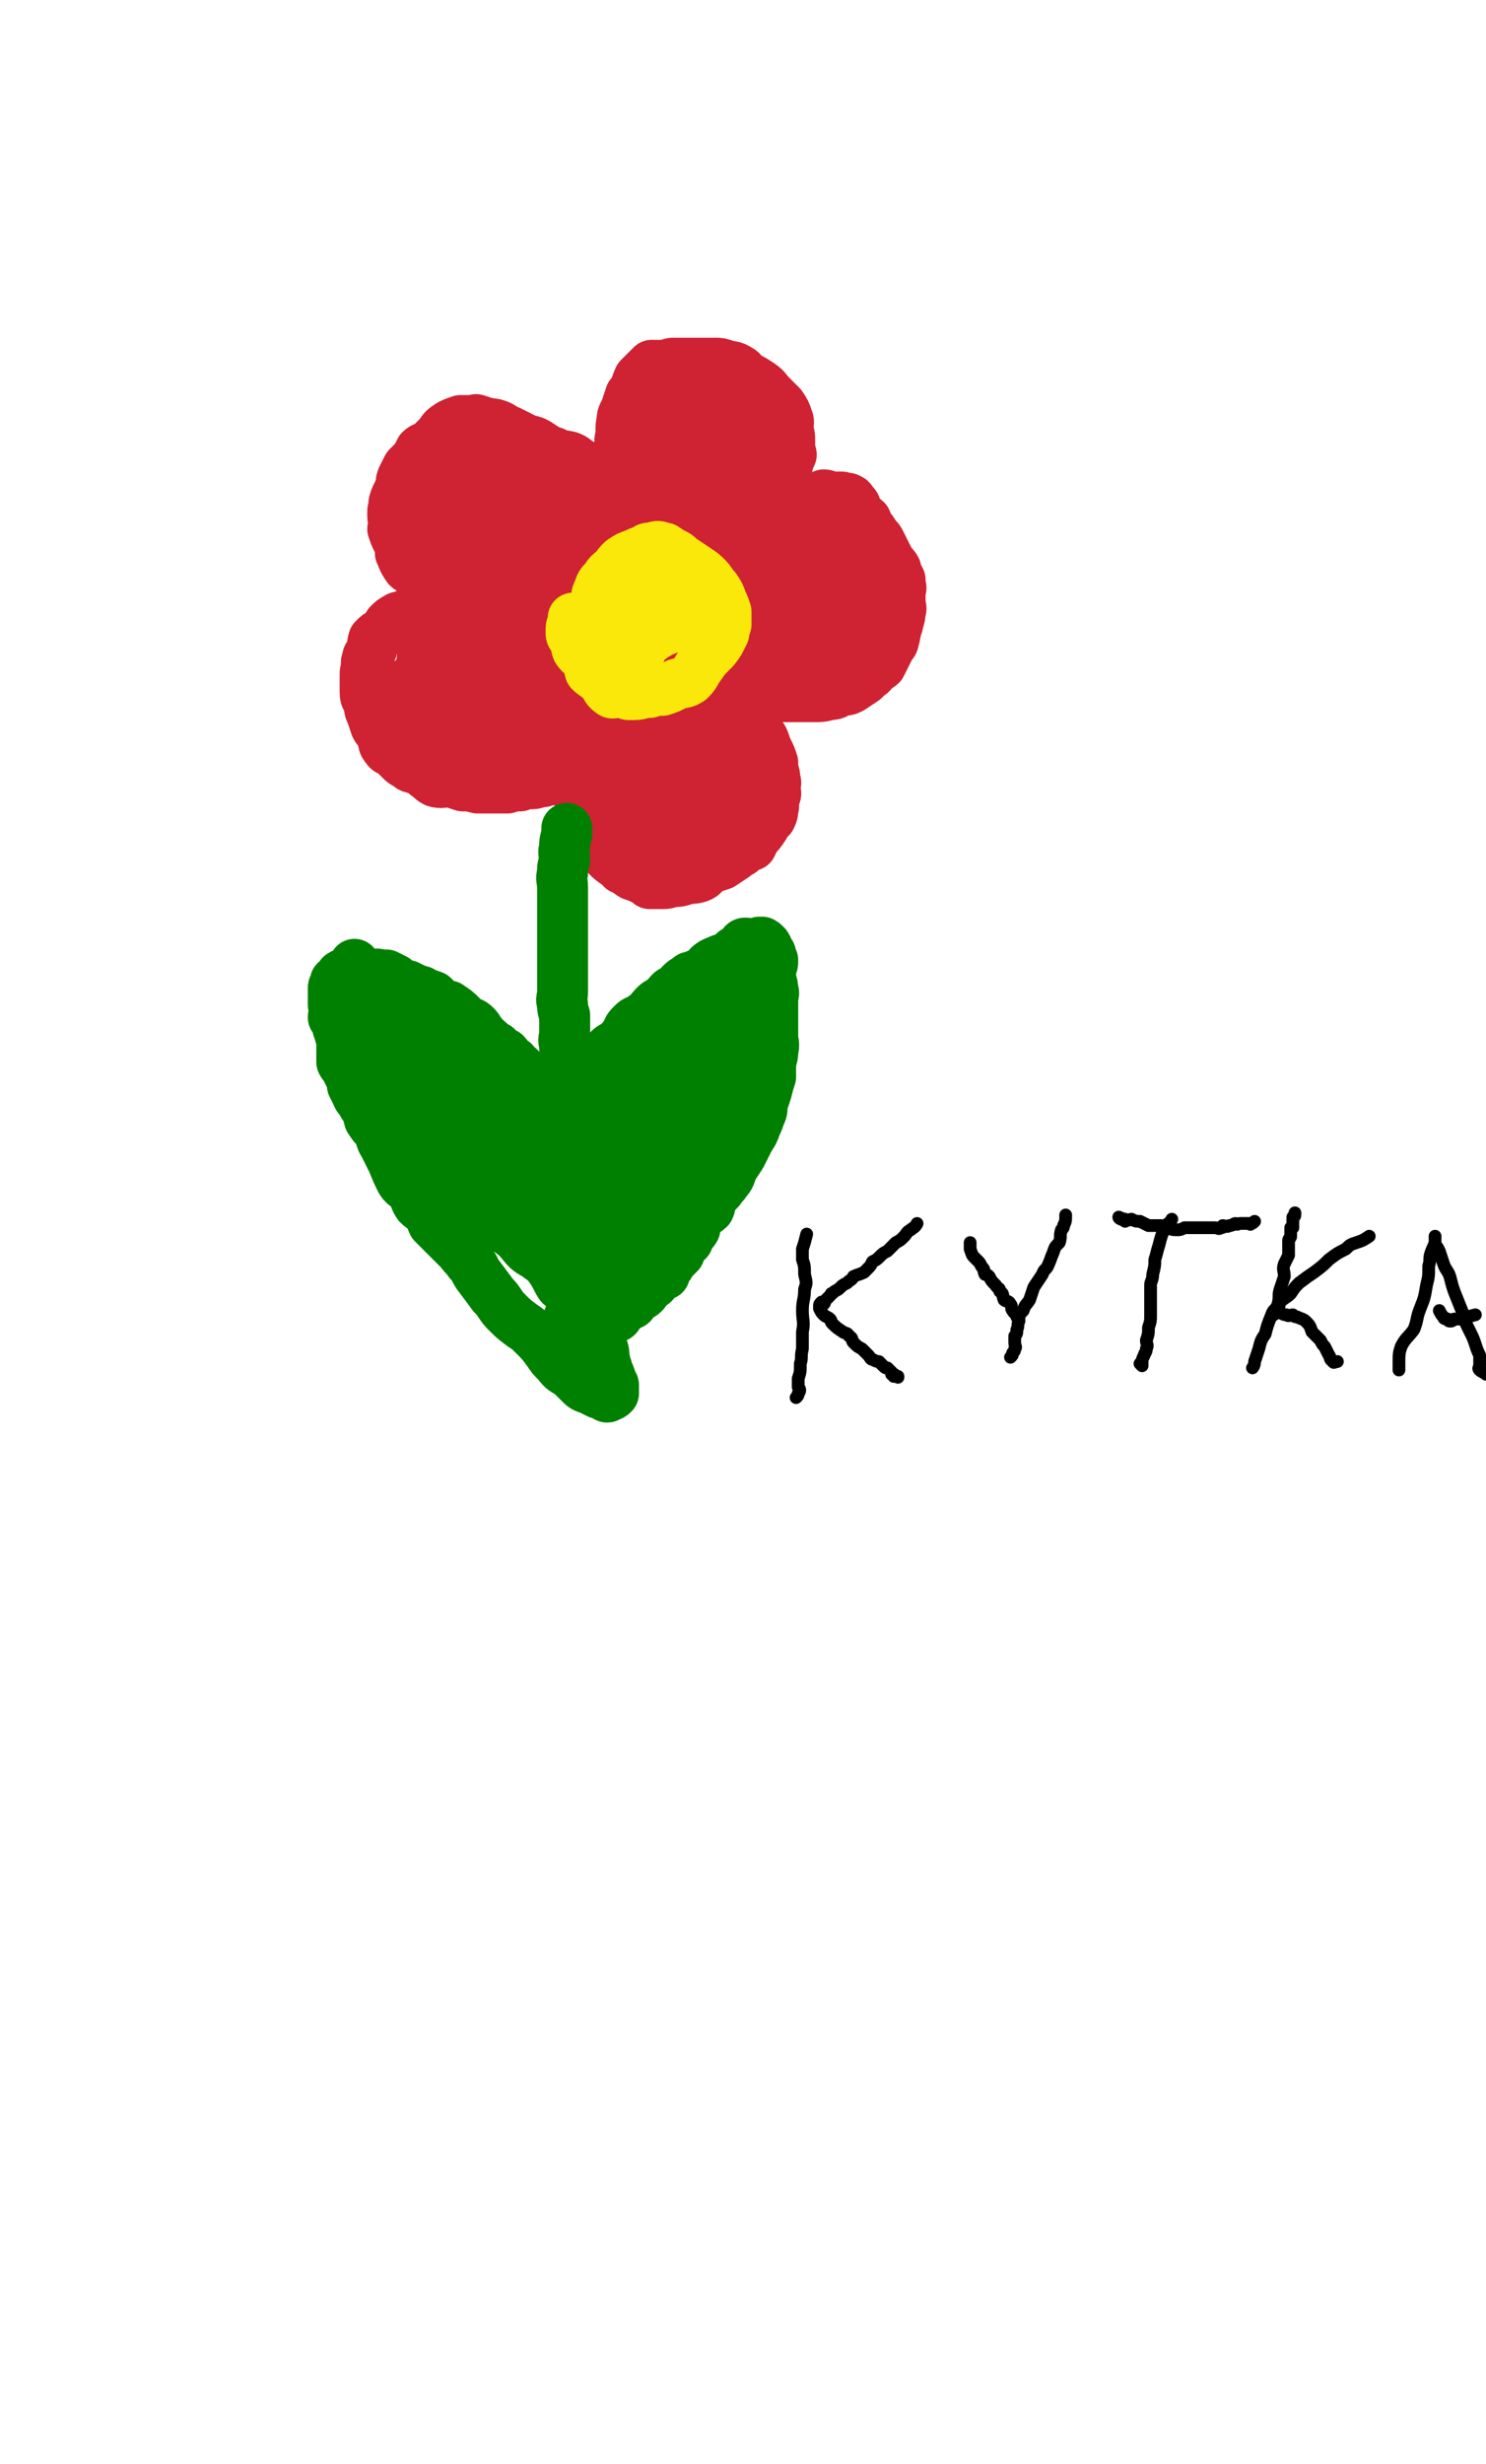 <svg viewBox='0 0 700 1160' version='1.1' xmlns='http://www.w3.org/2000/svg' xmlns:xlink='http://www.w3.org/1999/xlink'><g fill='none' stroke='#FAE80B' stroke-width='24' stroke-linecap='round' stroke-linejoin='round'><path d='M287,306c0,0 0,0 0,0 -2,0 -2,0 -3,0 -2,0 -2,0 -3,0 -1,-1 -1,-1 -3,-1 -1,-1 -1,0 -2,0 -1,-1 -1,-1 -2,-1 -2,-1 -2,-1 -3,-2 -1,-1 -1,-1 -2,-2 0,-1 0,-1 0,-2 -1,-1 -1,-1 -1,-2 -1,-1 0,-1 0,-2 0,0 -1,0 0,0 0,-2 1,-2 1,-3 1,-1 1,-2 1,-3 2,-3 2,-2 4,-5 2,-2 1,-2 3,-4 2,-3 3,-2 5,-4 2,-2 1,-3 3,-5 2,-2 3,-1 5,-2 2,-1 2,-2 4,-3 2,-2 2,-1 5,-2 2,0 2,0 3,0 3,-1 3,0 5,0 2,0 2,0 3,0 2,0 2,0 4,0 2,0 2,-1 4,0 3,0 3,0 6,1 2,1 2,1 4,3 2,1 2,1 4,2 2,2 2,2 3,3 2,2 2,2 3,5 0,2 1,2 1,5 -1,3 -1,3 -2,6 -1,5 -1,5 -3,9 -1,4 -1,4 -3,8 -2,4 -2,4 -5,8 -2,3 -2,2 -5,4 -2,2 -2,2 -4,3 -3,1 -3,2 -6,2 -4,1 -4,1 -8,1 -4,-1 -4,-1 -7,-3 -5,-3 -5,-3 -9,-6 -5,-4 -5,-4 -9,-7 -3,-4 -3,-4 -6,-8 -3,-3 -3,-3 -4,-7 -2,-3 -2,-3 -3,-7 0,-1 0,-1 0,-3 -1,-2 -1,-2 0,-3 0,-2 1,-1 2,-3 2,-2 1,-3 4,-4 3,-3 3,-2 7,-4 4,-1 4,-1 8,-2 7,0 7,0 13,1 6,1 6,1 12,3 5,2 5,2 10,5 4,2 5,2 7,6 3,4 2,4 3,9 1,4 2,4 2,8 0,2 -1,2 -3,3 -2,3 -2,3 -5,5 -3,3 -3,3 -6,5 -3,2 -4,1 -6,2 -4,1 -4,2 -8,3 -4,2 -4,1 -9,2 -3,0 -3,0 -6,0 -3,-1 -3,0 -6,-1 -3,-1 -3,-1 -4,-2 -2,-2 -3,-2 -4,-4 -1,-3 -1,-4 -1,-7 -1,-4 -1,-4 0,-7 0,-4 1,-4 2,-8 2,-3 2,-3 4,-6 2,-4 2,-4 5,-6 2,-3 3,-2 6,-4 3,-2 3,-3 6,-3 3,-1 3,0 7,0 2,0 2,0 4,0 2,0 2,-1 4,0 1,1 1,2 2,4 1,2 2,2 2,4 1,3 1,4 1,7 -1,6 -2,6 -4,11 -1,3 -1,3 -3,7 -1,3 -1,3 -3,5 -1,2 -1,3 -3,3 -2,1 -3,1 -5,1 -1,0 -1,0 -2,0 0,-1 1,-2 1,-3 -1,-2 -1,-2 -1,-3 -1,-2 0,-2 0,-4 0,-2 -1,-2 0,-4 0,-2 0,-2 1,-3 2,-2 2,-3 4,-4 2,-1 2,0 3,0 2,-1 2,-1 3,-1 2,-1 2,0 4,0 1,0 1,-1 1,0 1,0 1,0 2,1 0,0 1,0 1,0 '/></g>
<g fill='none' stroke='#CF2233' stroke-width='24' stroke-linecap='round' stroke-linejoin='round'><path d='M306,253c0,0 0,0 0,0 -2,0 -2,1 -3,1 -2,0 -2,-1 -3,-1 -1,-1 -1,-1 -1,-1 -1,-1 -1,-2 -1,-3 -1,-2 -1,-2 -2,-3 -1,-2 -1,-2 -1,-3 -1,-1 -1,-1 -1,-3 -1,-1 -1,-1 -2,-3 0,-2 0,-2 0,-3 -1,-3 0,-3 0,-6 0,-3 0,-3 0,-7 0,-3 -1,-3 0,-7 0,-3 0,-3 0,-7 1,-4 0,-5 1,-9 0,-3 1,-3 2,-6 1,-3 1,-3 2,-6 1,-1 1,-1 2,-3 1,-2 1,-3 2,-5 1,-1 1,-1 2,-2 1,-1 1,-1 2,-2 1,-1 1,-1 2,-2 1,0 1,0 1,0 2,0 2,0 4,0 0,0 0,0 0,0 1,0 1,0 2,0 2,-1 2,-1 4,-1 1,0 2,0 3,0 3,0 3,0 6,0 2,0 2,0 5,0 2,0 2,0 5,0 2,0 2,0 5,1 3,1 3,0 6,2 2,1 1,1 3,3 4,2 4,2 7,4 3,2 3,3 5,5 3,3 3,3 5,5 2,3 2,3 3,6 1,2 0,3 0,5 1,3 1,3 1,6 0,2 0,2 0,5 1,1 1,1 0,2 0,2 -1,2 -1,4 -1,3 0,3 -1,6 0,2 -1,2 -2,5 -2,3 -2,3 -4,7 -1,3 0,4 -2,6 -1,2 -2,2 -3,3 -2,2 -2,2 -3,4 -1,2 -1,2 -2,4 -1,0 -1,0 -2,1 -1,0 -1,0 -2,0 -1,1 -1,1 -1,1 0,0 -1,0 -1,0 0,-1 0,-1 1,-2 0,0 0,-1 0,-1 0,-1 -1,-1 0,-2 0,-1 0,-1 0,-2 0,-1 0,-1 1,-1 0,-2 0,-2 1,-3 2,-2 2,-2 5,-3 1,-1 1,0 3,0 2,-1 2,-2 5,-3 3,-1 3,-1 6,-2 3,-1 3,-1 5,-1 2,-1 2,-1 4,-1 3,0 3,0 5,0 2,-1 2,-1 4,-2 2,0 2,1 4,1 1,0 1,0 2,0 1,0 1,0 1,0 1,0 1,0 1,0 1,0 1,0 2,1 1,0 1,-1 2,0 1,0 1,1 2,2 1,1 1,1 1,2 1,2 1,2 2,4 1,1 2,1 3,2 1,2 0,2 1,3 2,2 2,2 3,4 2,2 2,2 3,4 1,2 1,2 2,4 1,2 1,2 2,4 1,2 2,2 3,4 0,1 0,1 0,2 1,1 1,1 2,3 0,1 0,1 0,3 1,1 0,1 0,3 0,2 0,2 0,4 0,3 1,3 0,5 0,2 0,2 -1,5 0,2 -1,2 -1,4 -1,2 0,2 -1,4 0,2 -1,2 -2,4 -1,2 -1,2 -2,4 -1,2 -1,2 -2,4 -1,1 -2,1 -3,2 -1,1 -1,2 -3,3 -1,1 -1,1 -2,2 -3,2 -3,2 -6,4 -2,1 -2,1 -5,1 -2,1 -2,2 -5,2 -4,1 -4,1 -8,1 -3,0 -3,0 -6,0 -4,0 -4,0 -8,0 -3,0 -3,0 -7,0 -4,-1 -4,-1 -8,-1 -3,0 -3,0 -6,0 -3,-1 -3,-1 -6,-1 -2,-1 -2,0 -4,0 -1,-1 -1,-1 -3,-1 -1,-1 -1,0 -1,0 -1,-1 -1,-1 -2,-1 0,-1 -1,0 -1,0 0,0 1,0 2,0 0,0 0,-1 1,0 1,0 1,0 2,1 1,0 2,0 3,1 2,1 2,1 4,3 2,1 2,1 4,3 1,1 1,2 2,3 3,3 3,2 5,5 1,2 1,2 3,4 1,3 2,2 3,5 1,3 1,3 2,5 1,2 1,2 2,5 0,1 0,1 0,3 1,3 1,3 1,5 1,2 0,2 0,5 0,1 1,1 0,3 0,1 -1,0 -1,1 0,3 1,3 0,5 0,2 0,2 -1,4 -2,2 -2,2 -3,4 -2,3 -2,3 -4,5 -1,2 -1,2 -2,4 -3,1 -3,1 -5,3 -2,1 -2,1 -3,2 -3,2 -3,2 -6,4 -3,1 -3,1 -6,2 -3,2 -2,3 -5,4 -3,1 -3,0 -6,1 -3,1 -3,1 -6,1 -3,1 -3,1 -5,1 -3,0 -3,0 -6,0 -1,-1 -1,-1 -3,-2 -2,-1 -2,-1 -5,-2 -2,-1 -2,-2 -5,-3 -1,-1 -1,-1 -2,-2 -3,-2 -3,-2 -5,-4 -2,-2 -1,-2 -3,-5 -1,-1 -1,-1 -2,-2 -2,-3 -3,-3 -4,-5 -1,-2 0,-3 0,-4 -1,-3 -1,-3 -2,-5 -1,-3 -1,-3 -2,-6 -1,-2 -1,-2 -2,-5 0,-2 0,-2 0,-4 -1,-3 0,-3 0,-5 0,-1 0,-1 0,-3 0,-2 0,-2 0,-4 0,-2 -1,-2 0,-3 0,-2 0,-3 1,-5 0,0 1,0 1,0 0,-2 0,-2 0,-3 1,-1 0,-1 1,-2 0,-1 0,-1 1,-2 0,0 0,0 0,0 1,-1 1,-1 1,-1 0,-1 1,-2 1,-2 0,1 0,1 0,2 0,2 0,2 0,4 -1,2 -1,3 -1,5 -2,3 -2,3 -3,6 -2,2 -1,3 -3,5 -3,2 -3,2 -6,4 -2,2 -1,2 -3,3 -2,2 -3,1 -5,2 -1,0 -1,0 -2,0 -2,1 -2,1 -5,1 -2,0 -2,0 -4,1 -3,0 -3,0 -6,1 -5,0 -5,0 -9,0 -3,0 -3,0 -5,0 -4,-1 -4,-1 -7,-1 -3,-1 -3,-1 -6,-2 -3,0 -4,1 -7,0 -2,-1 -2,-2 -4,-3 -2,-2 -2,-2 -5,-3 -2,-1 -2,0 -4,-2 -2,-1 -2,-1 -3,-2 -2,-2 -2,-2 -4,-4 -1,-1 -2,0 -3,-2 -2,-2 -1,-3 -2,-5 -1,-3 -2,-3 -3,-5 -1,-3 -1,-3 -2,-6 -1,-2 -1,-2 -1,-5 -1,-2 -2,-2 -2,-5 0,-2 0,-3 0,-5 0,-1 0,-1 0,-3 0,-2 0,-2 1,-4 0,-1 -1,-2 0,-3 0,-3 1,-2 2,-5 1,-2 0,-2 1,-5 2,-2 2,-2 4,-3 2,-2 2,-2 3,-4 2,-2 2,-2 4,-3 1,-1 1,0 3,-1 2,-1 2,-1 5,-2 3,-1 3,-1 6,-2 2,-1 3,-1 5,-1 4,-1 4,-1 7,-2 2,0 2,1 5,1 2,0 2,0 4,0 2,0 2,0 5,0 1,0 1,0 3,0 1,0 1,0 2,0 2,0 3,0 4,0 2,1 2,1 4,2 1,1 1,1 2,2 2,1 2,1 4,2 1,1 1,1 2,2 1,1 0,1 1,1 1,1 1,1 2,2 1,1 0,1 1,2 0,1 1,1 1,1 0,0 -1,0 -1,0 -2,0 -2,0 -3,1 -1,0 -1,1 -1,1 -2,0 -2,0 -4,0 -3,0 -3,0 -5,0 -1,0 -1,0 -2,0 -3,-1 -3,-1 -6,-2 -4,-2 -4,-2 -8,-4 -3,-2 -3,-3 -7,-5 -3,-3 -3,-3 -5,-5 -3,-3 -3,-3 -6,-5 -3,-2 -3,-2 -6,-4 -2,-2 0,-3 -2,-5 -2,-2 -3,-1 -5,-3 -2,-3 -2,-3 -3,-6 -1,-1 0,-1 0,-2 -1,-3 -1,-3 -2,-5 -1,-2 -1,-2 -2,-5 0,-1 1,-1 1,-1 0,-3 -1,-3 -1,-5 0,-1 0,-1 0,-2 0,0 0,0 0,0 0,-1 0,-1 1,-2 0,-2 -1,-2 0,-3 0,-1 0,-1 1,-3 1,-2 1,-2 2,-5 0,-2 0,-2 1,-4 1,-2 1,-2 2,-4 2,-2 2,-2 4,-4 1,-2 1,-2 2,-4 2,-2 3,-1 5,-3 2,-2 2,-2 4,-4 2,-3 2,-3 5,-5 2,-1 2,-1 5,-2 2,0 3,0 5,0 2,0 2,-1 3,0 2,0 2,1 4,1 2,1 2,0 5,1 3,1 3,2 6,3 4,2 4,2 8,4 4,1 4,1 7,3 3,2 3,2 6,3 3,2 3,1 7,2 3,1 3,2 5,3 2,1 2,2 4,3 3,1 3,0 5,1 2,1 1,2 2,3 1,2 2,1 3,2 0,1 0,1 1,1 '/></g>
<g fill='none' stroke='#008000' stroke-width='24' stroke-linecap='round' stroke-linejoin='round'><path d='M267,390c0,0 0,0 0,0 0,1 0,1 0,3 -1,3 -1,3 -1,6 -1,3 0,3 0,6 -1,3 -1,3 -1,6 -1,3 0,3 0,7 0,2 0,2 0,5 0,3 0,3 0,7 0,2 0,2 0,4 0,3 0,3 0,5 0,3 0,3 0,7 0,1 0,1 0,3 0,2 0,2 0,4 0,3 0,3 0,7 0,3 0,3 0,7 0,3 -1,3 0,6 0,2 0,2 1,5 0,4 0,4 0,8 0,3 -1,3 0,6 0,3 0,3 1,6 0,4 0,4 0,9 0,4 0,4 0,8 0,4 0,4 0,8 0,4 0,4 0,9 0,4 0,4 1,8 0,5 0,5 1,9 0,4 0,4 0,8 0,4 0,4 1,9 0,4 -1,4 0,8 0,4 0,4 1,7 0,3 0,3 1,7 1,3 1,3 2,6 0,2 0,2 0,4 0,2 0,2 1,4 0,2 1,2 2,4 0,3 -1,3 0,5 0,3 1,3 2,7 1,2 1,2 2,5 0,3 0,3 1,6 1,3 1,3 2,6 1,3 0,3 1,6 0,2 1,2 1,4 1,2 1,2 2,5 0,1 0,1 1,2 0,0 0,0 0,1 0,1 0,1 0,2 0,0 0,0 0,0 0,1 0,1 0,1 -1,1 -1,1 -2,1 -1,1 -1,1 -2,0 -1,0 -1,-1 -3,-1 -2,-1 -2,-1 -4,-2 -3,-1 -3,-1 -5,-3 -2,-2 -2,-2 -4,-4 -3,-2 -4,-2 -6,-5 -3,-3 -3,-3 -5,-6 -3,-4 -3,-4 -6,-7 -3,-3 -3,-3 -6,-5 -4,-3 -4,-3 -7,-6 -2,-2 -2,-2 -4,-5 -2,-3 -2,-2 -4,-5 -3,-4 -3,-4 -6,-8 -2,-3 -1,-3 -4,-6 -1,-2 -2,-2 -4,-5 -2,-2 -2,-2 -5,-5 -2,-2 -2,-2 -4,-4 -2,-2 -2,-2 -4,-4 -1,-2 -1,-3 -2,-5 -2,-2 -3,-2 -5,-4 -2,-3 -1,-3 -3,-6 -2,-3 -3,-2 -5,-5 -2,-4 -2,-4 -4,-9 -2,-4 -2,-4 -4,-8 -2,-3 -1,-3 -3,-7 -2,-2 -2,-2 -4,-5 -1,-4 -1,-4 -3,-7 -1,-3 -2,-2 -3,-5 -1,-2 -1,-2 -2,-4 0,-2 0,-2 -1,-4 -1,-2 -1,-2 -2,-4 -1,-2 -1,-1 -2,-3 0,-2 0,-2 0,-4 0,-1 0,-1 0,-2 0,-2 0,-2 0,-5 0,-1 -1,-1 -1,-3 -1,-2 -1,-2 -1,-4 -1,-2 -1,-2 -2,-3 0,-2 1,-2 1,-4 0,-1 -1,-1 -1,-2 0,-2 0,-2 0,-3 0,-1 0,-1 0,-1 0,0 0,0 0,-1 0,0 0,0 0,-1 0,0 0,0 0,0 0,-1 0,-1 0,-2 0,-1 1,-1 1,-2 0,0 0,0 0,-1 0,0 0,0 1,0 1,-1 1,-1 2,-1 0,-1 -1,-2 0,-2 1,-1 1,0 2,-1 1,0 1,1 2,1 1,0 1,0 1,0 1,0 1,0 2,0 1,0 1,0 2,0 1,0 1,0 2,0 2,0 2,0 4,0 1,0 1,-1 3,0 2,0 2,0 3,0 2,1 2,1 4,2 1,1 1,1 3,2 2,1 2,1 3,1 2,1 2,1 4,2 1,1 2,0 3,1 2,1 2,1 5,2 1,1 1,1 2,2 1,1 1,1 3,2 2,1 2,0 3,1 3,2 3,2 5,4 1,1 1,1 2,2 3,2 3,1 5,3 2,2 1,2 3,4 1,2 2,2 3,3 2,2 2,2 4,3 1,2 2,2 4,3 2,2 1,3 4,4 1,2 1,1 3,3 1,1 1,2 2,4 1,2 1,3 2,5 1,3 2,3 3,6 1,3 1,3 1,6 1,3 2,3 2,6 0,4 0,4 0,7 0,3 0,3 0,6 0,2 -1,2 0,5 0,1 0,1 1,3 0,2 0,2 0,4 1,2 0,2 1,3 0,3 0,3 1,6 0,2 0,2 1,3 0,2 0,2 1,5 0,3 0,3 1,6 0,1 0,1 1,3 0,2 0,2 1,5 1,2 1,2 2,4 1,2 1,2 2,4 0,3 0,3 1,5 1,2 1,2 2,5 0,1 0,1 1,2 0,3 0,3 0,5 1,2 1,2 2,3 1,3 1,3 2,5 0,1 0,1 1,2 0,1 1,1 1,2 0,1 0,1 0,2 0,0 0,0 0,1 0,1 0,1 0,2 0,0 0,1 0,0 0,0 0,0 0,-1 -1,-1 -1,-1 -2,-2 -1,-2 -1,-2 -2,-4 -1,-2 -1,-2 -2,-4 -1,-3 -1,-3 -1,-6 -1,-4 0,-4 -1,-7 -1,-5 -1,-5 -2,-9 -1,-3 -1,-3 -1,-7 -1,-3 -1,-3 -1,-7 0,-4 0,-4 0,-7 0,-4 0,-4 0,-8 0,-4 0,-4 0,-7 0,-4 0,-4 0,-8 0,-3 -1,-4 0,-7 0,-4 1,-4 1,-7 1,-4 1,-4 2,-8 1,-3 1,-3 2,-7 1,-3 0,-3 1,-6 2,-3 2,-2 4,-5 1,-3 1,-3 3,-6 2,-3 3,-3 5,-5 2,-3 2,-3 4,-6 2,-2 3,-1 5,-3 1,-2 1,-2 3,-4 1,-3 1,-3 3,-5 2,-2 2,-1 5,-3 1,-1 1,-1 3,-2 1,-2 1,-2 3,-4 1,-1 2,-1 3,-2 2,-1 2,-2 4,-4 1,-1 2,0 3,-1 1,-2 1,-2 2,-3 2,-2 2,-1 4,-3 1,0 1,0 3,-1 2,-1 3,-1 5,-2 1,-1 0,-2 2,-3 1,-1 2,-1 4,-2 2,-1 2,0 3,-1 2,-1 2,-1 4,-3 2,-1 2,-1 3,-2 1,-1 1,-2 2,-2 1,0 1,0 3,1 1,0 1,0 2,0 1,-1 1,-1 1,-1 1,-1 1,0 2,0 0,0 0,-1 0,0 1,0 1,0 1,1 1,0 1,0 1,1 1,0 0,0 0,1 1,1 1,1 2,2 0,1 0,1 0,2 0,1 1,1 1,1 0,2 0,2 -1,4 0,1 0,1 0,2 0,2 0,2 0,3 1,3 1,3 1,5 1,2 0,2 0,5 0,2 0,2 0,4 0,2 0,2 0,4 0,2 0,2 0,4 0,3 0,3 0,5 0,3 1,3 0,7 0,2 0,2 -1,5 0,4 0,4 0,7 -1,3 -1,3 -2,7 -1,3 -1,3 -2,6 0,3 0,3 -1,5 -1,3 -1,3 -2,5 -1,3 -1,3 -3,6 -1,2 -1,2 -2,4 -1,2 -1,2 -2,4 -2,3 -2,3 -4,6 -1,3 -1,4 -3,6 -1,2 -2,2 -3,4 -2,2 -2,2 -4,5 -1,2 0,2 -1,4 -2,2 -3,1 -5,3 -1,2 -1,2 -2,4 0,1 1,2 0,3 -1,2 -3,1 -3,2 -1,1 0,2 0,3 -1,1 -1,1 -2,1 -1,1 -1,1 -1,1 -1,1 -1,1 -2,3 0,1 1,1 1,1 -1,1 -1,1 -2,2 -1,1 -1,1 -2,2 -1,1 0,1 -1,2 -1,1 -1,1 -2,2 0,1 0,1 0,2 -2,1 -2,0 -3,1 -2,1 -1,2 -2,3 -1,1 -2,1 -3,2 0,0 0,0 0,0 -1,2 -1,2 -2,3 -1,1 -2,1 -3,2 -1,0 -1,1 -2,2 0,0 0,1 -1,1 -2,1 -2,1 -3,2 -2,1 -1,1 -3,3 0,0 0,1 -1,1 -1,1 -1,0 -2,0 -1,1 -1,1 -3,3 -1,0 -1,0 -1,1 -1,1 0,1 0,2 -1,1 -2,0 -3,1 -1,0 -1,0 -2,0 -1,1 -1,1 -2,1 -1,1 -1,1 -2,2 0,0 0,0 -1,0 -1,1 -1,1 -2,1 -1,0 -1,0 -2,0 0,1 0,1 -1,2 0,0 0,0 0,0 -1,1 -1,1 -1,1 -1,1 0,1 0,1 -1,0 -1,0 -1,-1 -1,0 -1,0 -1,0 -1,0 -1,0 -1,0 -1,0 -1,0 -1,0 -1,0 -1,1 -1,0 0,-1 1,-2 2,-4 1,-2 1,-2 2,-5 1,-5 1,-5 3,-10 2,-6 3,-6 5,-13 3,-7 2,-7 5,-15 3,-7 3,-7 6,-13 3,-8 3,-8 6,-15 3,-8 4,-8 6,-15 3,-6 2,-6 4,-13 2,-4 2,-4 4,-8 1,-4 1,-4 2,-8 1,-2 1,-2 2,-5 1,-2 1,-2 2,-4 0,-1 1,-1 1,-3 0,-1 0,-1 0,-2 0,-1 0,-1 0,-1 -3,3 -3,4 -5,7 -4,6 -4,6 -7,11 -3,5 -2,6 -6,11 -3,5 -4,5 -7,10 -3,5 -2,5 -5,11 -2,4 -2,4 -4,9 -1,4 -1,4 -3,8 -1,4 -1,3 -2,7 -1,3 -1,3 -2,6 0,1 -1,1 -2,2 0,0 -1,1 -1,1 1,-1 1,-2 3,-5 2,-5 2,-5 5,-9 4,-7 4,-7 8,-14 5,-7 4,-8 9,-16 5,-8 5,-8 10,-16 5,-6 5,-6 9,-13 4,-6 4,-6 8,-13 3,-5 3,-5 6,-9 3,-4 3,-3 6,-7 1,-1 1,-1 2,-3 1,-1 2,-1 2,-1 0,-1 -2,-1 -2,0 -1,0 0,1 0,2 -3,4 -4,4 -7,9 -6,8 -6,8 -12,17 -10,14 -10,14 -20,28 -6,9 -7,9 -13,18 -6,7 -6,7 -11,14 -4,7 -4,7 -8,13 -2,4 -1,4 -3,8 0,1 0,1 -1,1 -1,1 -1,1 -1,1 1,-1 2,-2 3,-4 3,-5 3,-6 6,-11 4,-6 5,-6 10,-13 6,-8 6,-8 12,-17 5,-7 5,-7 10,-14 5,-7 5,-7 10,-13 4,-6 5,-6 9,-11 3,-4 3,-5 6,-9 2,-3 2,-3 5,-6 2,-3 3,-3 5,-5 0,-1 0,-1 0,-2 0,-1 0,-2 0,-2 -1,1 -2,2 -3,3 -5,5 -6,4 -10,9 -7,6 -6,7 -12,14 -6,6 -6,6 -12,12 -5,6 -5,6 -10,12 -4,4 -4,4 -7,9 -3,3 -3,3 -4,6 -1,1 -1,1 -1,2 -1,1 0,1 0,1 0,-1 -1,-1 0,-3 2,-4 2,-4 5,-8 3,-5 3,-6 7,-11 5,-6 6,-5 11,-11 4,-5 3,-6 7,-11 4,-5 5,-5 9,-10 4,-5 3,-5 7,-10 2,-3 3,-3 5,-6 2,-2 1,-2 3,-4 1,0 2,-1 2,0 0,1 -2,3 -3,5 -2,4 -2,5 -4,8 -3,5 -4,5 -6,10 -6,11 -5,12 -11,23 -3,9 -4,8 -8,16 -3,7 -2,7 -5,14 -3,6 -3,6 -6,11 -1,4 -1,4 -3,7 0,2 -1,2 -1,4 0,0 1,0 1,0 0,0 -1,1 0,1 0,0 0,0 1,-1 2,-2 3,-2 5,-5 5,-6 4,-7 9,-14 5,-9 6,-9 11,-18 4,-7 4,-7 8,-14 5,-8 5,-8 10,-15 4,-6 4,-6 9,-11 3,-5 4,-5 7,-10 3,-4 2,-4 4,-8 1,-2 1,-3 3,-5 1,-1 1,0 2,-2 1,0 1,-1 1,-1 0,-1 0,0 -1,0 0,-1 0,-1 0,-1 1,-2 1,-1 1,-3 1,0 1,-1 1,-1 1,-1 1,-1 2,-2 0,-1 0,-1 1,-2 0,0 0,-1 0,0 1,0 1,0 0,1 0,1 0,0 -1,1 0,1 0,2 0,3 -2,4 -2,4 -3,8 -2,4 -2,4 -4,9 -3,6 -3,7 -5,13 -4,9 -4,9 -8,17 -4,7 -4,7 -8,15 -3,7 -3,7 -6,13 -4,6 -4,6 -7,12 -4,5 -4,5 -7,9 -3,6 -3,6 -6,12 -3,5 -3,5 -6,10 -3,6 -3,6 -7,11 -3,3 -3,3 -6,7 -2,3 -1,3 -3,7 -2,3 -1,3 -3,6 -1,2 -2,1 -3,3 0,1 0,1 -1,2 -1,1 -1,1 -1,1 0,1 -1,2 0,2 0,0 0,-1 1,-2 2,-3 1,-3 3,-6 4,-6 4,-5 8,-11 4,-7 4,-6 9,-13 5,-8 4,-9 9,-17 5,-7 5,-7 10,-14 4,-7 3,-8 7,-16 3,-6 4,-6 7,-12 3,-5 3,-5 6,-10 2,-5 2,-5 5,-9 1,-3 1,-3 3,-7 1,-2 1,-2 2,-5 1,-2 1,-1 2,-3 0,-1 0,-1 1,-2 0,-1 0,-1 0,-1 0,-1 0,-1 0,-2 0,0 0,0 0,0 0,-2 0,-2 0,-3 0,-1 0,-1 0,-2 0,-1 0,-1 0,-2 0,-1 0,-1 0,-2 0,-2 0,-2 0,-3 0,-1 0,-1 0,-2 0,-1 0,-1 0,-3 0,0 0,0 0,-1 0,-1 0,-1 0,-1 0,-1 0,-1 0,-1 -1,0 -1,-1 -1,0 -2,0 -2,1 -3,2 -1,2 -2,1 -3,3 -4,4 -3,4 -6,9 -3,3 -4,3 -6,7 -4,5 -4,6 -7,11 -4,7 -4,6 -8,13 -3,7 -3,7 -6,14 -2,6 -2,6 -5,12 -2,5 -2,5 -5,10 -2,5 -2,5 -5,9 -2,4 -2,4 -3,7 -1,3 -1,3 -2,6 -1,3 -1,3 -2,5 -2,3 -2,3 -3,6 -1,2 0,3 -1,4 0,2 -1,1 -2,2 -2,2 -2,2 -3,3 -1,1 0,1 0,2 -1,0 -1,0 -2,0 -2,1 -2,0 -4,0 -1,0 -1,1 -3,0 -4,-1 -3,-2 -7,-3 -4,-2 -5,-1 -8,-4 -6,-3 -5,-4 -10,-9 -5,-4 -6,-4 -10,-9 -4,-3 -4,-4 -8,-8 -4,-5 -4,-5 -8,-10 -5,-5 -5,-5 -9,-11 -3,-5 -3,-5 -6,-10 -4,-4 -4,-4 -7,-9 -3,-4 -2,-5 -5,-9 -2,-4 -2,-4 -4,-8 -3,-5 -2,-5 -4,-10 -3,-5 -4,-5 -6,-9 -2,-5 -1,-5 -3,-10 -2,-5 -1,-5 -3,-9 -1,-3 -2,-3 -2,-5 -1,-3 -1,-3 -1,-6 0,-1 -1,-1 -1,-2 0,-1 1,-1 1,-1 0,-1 0,-2 0,-2 0,0 0,1 1,2 1,1 1,1 2,2 2,4 2,5 5,8 4,5 5,4 8,9 4,5 4,6 8,11 4,6 4,6 9,11 7,8 7,8 15,17 5,6 5,6 10,13 6,6 6,6 11,12 5,6 5,6 9,11 2,4 2,4 5,7 2,4 2,3 5,7 2,4 2,4 4,9 1,3 1,3 3,7 1,4 1,4 2,7 1,4 1,4 2,7 1,3 1,3 2,6 0,2 0,2 1,4 0,2 0,2 0,3 0,0 0,1 0,1 -1,-1 -1,-1 -2,-1 -1,-1 -2,-1 -3,-2 -2,-3 -2,-4 -4,-7 -4,-6 -5,-5 -9,-11 -4,-5 -4,-6 -8,-12 -4,-6 -4,-6 -8,-13 -5,-7 -4,-7 -8,-15 -3,-7 -3,-6 -7,-13 -2,-5 -2,-5 -4,-11 -3,-5 -3,-5 -6,-11 -2,-4 -3,-4 -5,-9 -1,-4 0,-4 -1,-9 -2,-3 -2,-3 -4,-6 -1,-4 -1,-4 -2,-7 0,-2 0,-3 0,-5 -1,-2 -1,-2 -1,-4 -1,-2 -1,-3 0,-3 0,-1 0,0 1,1 1,0 1,-1 2,0 2,0 2,1 4,2 5,4 5,3 9,7 4,5 3,5 7,9 6,7 6,7 12,13 6,7 6,7 11,15 5,7 4,8 9,15 4,6 5,5 8,11 4,6 3,6 7,12 2,6 2,6 4,11 3,5 4,5 6,11 1,3 -1,3 0,7 1,5 2,5 3,11 0,2 0,3 0,5 0,3 0,3 0,5 0,1 0,1 0,2 0,0 0,0 0,0 -1,1 -1,1 -2,0 -2,0 -2,0 -3,-1 -4,-3 -5,-3 -7,-7 -3,-4 -2,-4 -5,-9 -2,-6 -3,-5 -5,-11 -3,-6 -2,-7 -4,-14 -3,-6 -4,-5 -7,-11 -2,-5 -2,-5 -4,-10 -2,-5 -1,-5 -3,-11 -2,-4 -2,-4 -4,-9 -1,-4 -2,-4 -3,-7 -1,-3 -1,-3 -3,-5 -1,-2 -1,-2 -3,-4 0,-1 -1,0 -1,0 -1,-1 -1,-1 -1,0 -1,0 0,0 0,1 -1,0 -1,-1 -1,0 -1,0 0,0 0,1 0,0 0,0 0,1 0,1 0,1 0,3 0,1 0,1 0,1 0,1 0,1 0,2 0,2 0,2 0,4 0,2 -1,2 0,4 0,3 1,3 1,5 1,2 0,2 1,4 1,3 1,3 1,6 1,2 1,2 2,5 1,3 1,3 2,5 1,2 1,2 2,4 1,2 1,2 2,4 1,1 1,2 2,3 1,2 1,2 3,3 1,2 0,2 1,3 1,1 1,1 2,2 1,2 1,2 3,4 1,1 1,0 2,1 1,2 0,2 1,3 1,2 1,2 3,3 0,0 1,0 1,0 1,1 0,1 1,2 0,1 0,1 1,2 0,0 0,0 0,0 1,1 0,2 1,2 0,0 0,0 1,-1 0,0 0,0 1,0 '/></g>
<g fill='none' stroke='#CF2233' stroke-width='24' stroke-linecap='round' stroke-linejoin='round'><path d='M378,275c0,0 0,0 0,0 -3,4 -3,4 -6,9 -1,3 0,4 -2,7 -1,2 -2,2 -3,5 -1,1 -1,2 -2,3 -1,1 -2,1 -2,1 0,-1 0,-2 1,-4 1,-3 1,-3 3,-6 2,-3 2,-3 4,-6 3,-3 3,-4 5,-7 2,-2 2,-2 4,-3 2,-1 3,-2 5,-1 0,0 0,1 0,1 0,2 1,2 0,4 0,3 0,3 -1,6 -1,5 -1,5 -2,9 -1,3 -1,3 -4,7 -1,3 -1,3 -4,5 -1,1 -2,1 -3,1 -2,1 -2,1 -4,1 0,-1 0,-1 0,-3 0,-1 0,-1 -1,-3 0,-3 1,-3 1,-5 1,-3 1,-3 2,-6 1,-3 1,-3 2,-6 2,-2 2,-2 4,-3 2,-2 2,-3 4,-4 1,-1 1,0 2,0 2,0 2,0 4,0 1,0 1,-1 1,0 1,0 0,1 -1,2 0,2 1,2 0,4 0,2 0,2 -1,4 -2,3 -2,3 -4,7 -1,3 -1,3 -4,6 -2,3 -2,3 -5,5 -1,1 -1,0 -3,0 -2,0 -2,1 -3,0 -2,-2 -1,-3 -2,-5 -1,-2 -1,-2 -1,-5 0,-4 0,-4 1,-7 1,-5 2,-5 3,-9 3,-5 2,-5 5,-9 2,-4 2,-4 5,-7 1,-1 2,-1 3,-2 4,-1 4,-2 7,-1 2,0 2,1 3,2 2,2 2,2 3,5 1,1 0,1 0,2 1,3 1,3 0,6 0,4 0,4 -1,7 -2,5 -2,4 -4,9 -3,3 -3,3 -5,7 -3,3 -2,4 -6,6 -2,2 -3,1 -6,2 -2,0 -2,1 -5,1 -1,1 -1,0 -2,-1 -2,-1 -2,-1 -4,-2 -2,-3 -2,-3 -2,-6 -1,-2 0,-2 -1,-5 0,-3 0,-3 0,-6 1,-3 2,-3 3,-6 2,-3 2,-3 3,-6 2,-3 2,-4 4,-5 2,-2 3,-1 5,-2 3,-1 3,-2 5,-2 1,-1 1,-1 3,0 1,0 1,0 1,1 1,1 1,1 1,3 0,3 1,3 0,6 0,5 -1,5 -1,9 -1,6 -1,6 -2,11 -2,6 -2,5 -4,11 -2,3 -1,4 -4,7 -1,2 -1,2 -4,4 -1,1 -2,1 -3,1 -1,0 0,-1 -1,-1 0,-2 -1,-2 -1,-5 -1,-3 -1,-3 -1,-6 1,-5 1,-5 2,-9 1,-5 1,-5 2,-11 2,-5 2,-5 3,-10 2,-4 2,-4 4,-8 2,-4 2,-4 4,-7 2,-3 2,-2 5,-5 1,-1 1,-1 2,-1 1,-1 2,-1 3,-1 1,0 1,-1 1,0 1,0 1,0 2,1 1,3 1,3 2,5 2,4 2,4 2,7 1,4 1,4 0,9 0,4 0,4 -1,8 -1,4 -1,4 -3,8 -1,3 -1,3 -3,6 -1,1 -2,1 -4,2 -1,0 -2,0 -2,-1 -1,-1 0,-2 -1,-3 -1,-2 -1,-2 -3,-4 -1,-3 -1,-3 -1,-5 -1,-3 0,-3 -1,-6 0,-3 0,-3 0,-5 1,-3 1,-3 2,-6 1,-1 1,-1 2,-3 1,-2 1,-3 3,-5 1,-1 2,-1 4,-1 2,0 2,0 3,0 2,0 2,-1 4,0 1,0 1,0 2,1 1,1 1,1 1,3 1,2 2,2 2,5 0,4 -1,4 -1,7 -1,4 0,4 -1,8 -1,3 -1,3 -2,5 -1,3 -1,4 -2,7 0,2 0,2 -1,4 -1,2 -1,2 -2,3 -1,1 -1,0 -3,0 0,0 0,0 0,0 0,-2 0,-2 0,-3 0,-2 0,-2 0,-4 0,-1 0,-1 0,-2 1,-2 1,-2 1,-5 1,-1 1,-1 1,-2 1,-1 1,-1 2,-2 1,-1 1,-1 1,-1 2,-1 2,0 3,0 1,0 1,-1 1,0 0,0 -1,1 -1,2 1,1 1,0 1,1 1,1 0,1 0,2 0,1 1,1 0,3 0,2 0,1 0,3 0,1 0,1 -1,2 0,1 0,1 -1,1 -1,1 -1,1 -1,1 -1,-1 -2,-1 -2,-2 0,-1 0,-1 0,-2 2,-3 2,-3 3,-7 '/><path d='M406,272c0,0 0,0 0,0 3,0 3,-1 6,0 2,1 3,1 5,3 2,3 2,3 3,7 1,4 1,4 0,9 0,5 0,5 -2,10 -1,3 -1,4 -3,7 -2,3 -2,3 -5,5 -2,1 -2,1 -5,2 -1,0 -2,1 -3,1 -1,0 -1,-1 -2,-2 -1,-1 -1,-1 -2,-3 0,-2 0,-3 0,-6 -1,-2 -1,-2 -1,-5 1,-3 2,-3 3,-6 0,-3 0,-3 0,-6 1,-2 0,-3 2,-5 1,-1 2,0 4,1 '/><path d='M313,389c0,0 0,0 0,0 -1,-4 -2,-4 -2,-7 -1,-4 -1,-4 1,-7 1,-4 1,-4 3,-7 2,-4 2,-5 5,-8 4,-4 4,-4 8,-6 5,-2 5,-1 10,-1 5,-1 5,-1 11,0 4,1 4,1 8,4 3,2 4,2 6,6 1,3 1,4 1,7 0,3 0,4 -2,6 -2,4 -3,3 -6,6 -4,3 -3,4 -8,7 -4,2 -4,2 -8,2 -4,1 -4,0 -8,0 -3,-1 -3,0 -6,-1 -3,0 -3,0 -5,-2 -2,-1 -2,-2 -2,-4 -1,-2 0,-2 0,-5 -1,-2 -1,-2 0,-5 0,-4 0,-4 1,-8 2,-3 2,-3 5,-6 3,-3 3,-4 7,-5 3,-2 3,-2 6,-1 3,0 3,0 5,2 3,2 3,2 5,6 1,3 1,3 2,7 0,4 0,4 -1,7 -2,5 -2,5 -4,9 -4,5 -4,5 -8,9 -3,3 -3,4 -8,6 -3,2 -4,1 -8,2 -3,0 -3,1 -6,0 -3,-2 -2,-3 -5,-5 -2,-2 -4,-1 -5,-3 -2,-4 0,-5 -1,-9 0,-4 0,-4 0,-7 1,-5 1,-5 2,-10 2,-4 2,-4 4,-8 1,-3 2,-3 4,-5 2,-1 2,-1 5,-2 2,0 3,0 5,1 2,0 2,0 3,2 2,3 1,3 3,6 1,3 1,3 2,6 0,3 0,3 0,6 -1,2 -1,2 -2,4 -1,2 -1,3 -3,4 -3,3 -3,3 -6,4 -3,2 -3,2 -5,3 -3,0 -3,0 -6,0 -3,0 -3,0 -6,0 -3,-1 -3,0 -5,-1 -3,-1 -3,-1 -6,-3 -1,-2 -2,-2 -2,-4 -1,-4 -1,-4 -1,-7 0,-4 0,-4 0,-8 0,-2 -1,-2 0,-4 0,-3 1,-2 2,-5 2,-2 1,-3 3,-5 3,-1 3,-1 7,-1 3,-1 4,-1 7,0 4,2 4,2 8,4 4,3 4,2 8,6 3,3 3,3 4,6 2,4 2,4 2,8 0,2 0,2 0,3 -1,2 -2,2 -3,3 -2,2 -3,2 -5,4 -2,1 -2,1 -4,2 -3,1 -3,0 -6,1 -4,0 -4,0 -8,0 -3,-1 -3,-1 -6,-3 -2,-1 -2,-1 -4,-2 -3,-2 -4,-2 -5,-5 -2,-4 -1,-5 -1,-10 0,-5 0,-5 2,-9 1,-6 1,-6 4,-11 3,-5 3,-6 7,-9 4,-4 5,-4 11,-5 4,-2 5,-1 10,-1 4,-1 4,-1 8,0 3,0 3,1 6,3 3,2 3,2 5,4 2,2 2,2 3,5 2,2 2,3 3,5 0,2 1,2 1,3 -1,2 -2,2 -2,3 0,1 1,2 1,2 -1,0 -1,0 -2,0 0,0 0,0 -1,0 0,0 0,0 -1,0 0,0 0,0 -1,0 0,0 0,0 0,0 -1,0 -1,0 -2,0 -1,-1 -1,-1 -1,-1 -1,0 -2,0 -3,0 -1,-1 -1,-1 -2,-2 -1,0 -1,1 -1,1 -1,0 -1,0 -2,0 -2,0 -2,0 -3,0 -1,0 -1,0 -2,0 -2,0 -2,0 -3,0 -2,0 -2,0 -3,0 -1,-1 -1,-1 -1,-1 -2,-1 -2,-1 -3,-1 -2,-1 -2,0 -3,0 -1,0 -1,0 -2,0 0,-1 1,-1 1,-2 '/><path d='M199,347c0,0 0,0 0,0 4,-1 4,-2 9,-2 5,-1 5,0 9,0 6,0 6,-1 12,0 5,0 5,0 11,1 3,0 3,0 6,1 2,0 3,0 4,1 2,1 2,2 3,3 0,1 0,2 0,3 -1,0 -1,-1 -2,0 -2,0 -2,1 -5,1 -2,0 -3,0 -5,-1 -6,-3 -7,-2 -12,-5 -5,-3 -5,-3 -8,-7 -4,-4 -4,-4 -6,-9 -1,-4 -2,-4 -2,-8 0,-4 0,-5 1,-9 1,-3 2,-2 4,-4 3,-3 2,-4 6,-6 4,-2 4,-3 8,-2 5,1 5,2 9,5 4,3 4,4 7,7 3,3 5,3 7,7 2,4 1,5 2,10 1,4 1,4 1,7 0,3 0,3 -1,6 0,2 -1,2 -2,3 -1,2 -1,2 -2,4 -2,1 -2,1 -5,1 -3,0 -3,-1 -6,-2 -5,-1 -5,-1 -9,-3 -4,-2 -4,-3 -8,-5 -4,-3 -5,-2 -8,-5 -3,-3 -3,-3 -6,-7 -1,-2 -1,-2 -3,-5 -1,-3 -1,-3 -2,-6 -1,-2 -2,-2 -2,-5 -1,-2 -1,-2 0,-4 0,0 0,0 1,0 1,-1 2,-2 3,-1 3,0 3,1 6,2 4,3 4,3 8,6 4,4 4,4 7,8 3,5 2,5 4,10 0,3 0,3 0,7 -1,1 -1,2 -2,3 -1,2 -1,3 -3,4 -2,2 -2,2 -4,2 -3,1 -3,1 -6,1 -3,-1 -3,-2 -5,-3 -3,-3 -3,-3 -6,-6 -2,-3 -2,-3 -4,-7 -2,-4 -2,-4 -3,-9 -1,-4 -1,-4 -1,-9 -1,-5 -1,-5 0,-10 0,-3 0,-3 2,-5 1,-2 1,-2 2,-4 2,-1 3,-2 5,-2 3,1 3,2 6,4 6,4 6,4 11,9 5,4 6,4 9,10 3,4 3,4 4,9 1,5 1,6 0,10 -1,4 -1,4 -3,6 -4,4 -4,4 -8,6 -4,2 -4,1 -9,2 -4,0 -4,0 -9,0 -4,-1 -5,0 -9,-1 -4,-2 -4,-2 -7,-4 -3,-2 -3,-2 -5,-5 -2,-3 -3,-3 -4,-7 -1,-1 0,-2 1,-3 1,-3 1,-3 2,-6 2,-3 2,-4 5,-7 3,-3 3,-3 8,-4 4,-2 5,-2 10,-2 3,0 3,0 7,1 3,1 3,1 6,2 2,1 3,1 5,2 2,2 2,2 4,4 1,1 1,0 2,2 1,2 0,2 1,4 0,1 0,1 0,3 0,1 0,1 0,2 '/><path d='M226,254c0,0 0,0 0,0 -1,-2 -2,-2 -2,-4 -2,-4 -2,-4 -2,-7 0,-4 1,-4 1,-7 1,-5 0,-6 2,-10 1,-3 2,-3 4,-5 2,-3 1,-4 3,-7 2,-1 3,-2 5,-2 2,0 2,1 4,2 2,1 2,1 3,3 2,2 3,2 4,5 1,4 1,4 1,9 0,4 0,4 0,9 -1,3 0,4 -1,7 0,3 0,3 -2,5 -1,3 -1,3 -3,5 -2,1 -2,1 -4,3 -1,1 -1,2 -3,2 -2,0 -2,0 -3,0 -1,-1 -1,-1 -2,-3 -1,-2 -1,-2 -2,-4 0,-2 0,-2 0,-3 -1,-2 -1,-2 0,-4 0,-2 0,-2 1,-4 1,-2 1,-2 3,-3 2,-2 2,-2 5,-3 2,-1 2,0 3,0 3,0 3,0 6,1 2,1 2,1 4,3 2,2 3,2 4,5 0,3 -1,3 0,7 0,2 0,2 1,5 0,1 0,1 0,2 -1,2 -1,2 -1,3 -1,2 -1,2 -2,3 -1,2 -2,1 -3,2 -1,1 -1,1 -3,1 -1,0 -1,0 -3,0 -2,0 -3,1 -5,0 -3,-2 -3,-2 -5,-5 -2,-2 -2,-2 -3,-4 -2,-3 -2,-3 -3,-6 -1,-3 -1,-3 -2,-6 0,-4 0,-4 1,-8 1,-2 2,-2 3,-3 2,-1 2,-2 4,-2 2,-1 2,-1 5,-1 2,0 2,0 3,1 4,2 4,1 7,4 3,2 3,3 5,6 1,4 1,4 2,8 1,3 2,3 2,7 0,3 0,4 -1,7 -1,2 -1,3 -2,5 -1,2 -1,2 -3,4 -2,2 -1,3 -4,4 -2,2 -2,2 -5,3 -3,0 -3,0 -6,0 -3,-1 -3,-1 -7,-2 -3,-1 -3,-1 -6,-3 -4,-3 -4,-3 -6,-6 -2,-3 -2,-3 -4,-7 -2,-4 -2,-4 -3,-8 -1,-5 0,-5 1,-10 0,-4 0,-4 1,-8 1,-4 0,-4 2,-7 2,-3 2,-3 5,-6 3,-2 3,-1 7,-3 3,-1 3,-2 6,-2 3,0 3,1 5,2 3,1 3,1 5,3 4,5 4,5 7,10 1,4 0,4 1,9 0,5 0,5 1,9 0,4 1,4 0,8 -2,5 -2,5 -5,9 -3,4 -3,4 -6,7 -3,3 -3,4 -6,5 -3,2 -4,1 -7,1 -4,0 -4,0 -7,-1 -3,-2 -3,-3 -6,-6 -4,-3 -4,-3 -7,-8 -3,-6 -3,-6 -4,-12 -2,-6 -1,-6 -1,-12 0,-5 -1,-5 0,-11 0,-2 0,-2 2,-4 2,-4 1,-4 4,-7 3,-2 3,-3 6,-4 5,-2 6,-2 11,-2 5,-1 5,-1 9,0 4,0 4,0 8,1 4,1 4,1 7,2 3,1 3,1 5,2 2,2 2,2 4,4 1,2 2,2 3,4 1,3 0,4 0,7 0,5 1,5 0,10 -2,5 -3,5 -6,9 -3,4 -4,4 -8,6 -4,3 -4,4 -9,5 -5,2 -6,2 -11,2 -4,0 -4,0 -7,-1 -3,-1 -3,-1 -5,-2 -3,-2 -3,-2 -5,-4 -2,-2 -2,-2 -2,-4 -1,-3 -1,-3 0,-6 0,-3 0,-3 1,-5 2,-4 2,-4 5,-6 3,-4 3,-4 8,-6 4,-2 4,-1 8,-3 6,-1 6,-1 11,-2 5,-1 5,-1 9,-1 3,0 3,1 6,1 2,1 2,0 4,1 1,0 1,1 2,2 1,0 1,0 2,1 1,1 1,1 2,2 0,2 0,2 0,3 0,1 0,1 0,2 0,2 0,2 0,3 0,1 0,1 0,3 0,0 0,1 0,1 -1,1 -1,0 -1,1 -1,0 0,0 0,1 '/><path d='M325,206c0,0 0,0 0,0 3,3 3,3 6,5 4,3 4,2 8,4 6,3 6,3 12,7 5,2 5,2 10,5 2,1 3,1 4,4 1,1 1,2 0,4 0,0 0,0 -1,1 -2,0 -2,1 -3,1 -4,1 -4,1 -9,1 -2,0 -3,0 -5,0 -4,-1 -4,-2 -7,-3 -5,-2 -6,-1 -10,-4 -3,-2 -3,-2 -6,-6 -2,-3 -2,-3 -3,-6 -1,-3 -1,-3 -1,-6 -1,-2 0,-2 0,-5 0,-2 -1,-2 0,-3 2,-3 2,-4 5,-6 2,-1 3,-1 5,-1 3,0 3,-1 7,0 4,0 5,0 9,2 3,3 2,4 3,8 2,5 2,5 2,10 0,7 -1,7 -2,14 -1,5 0,5 -2,10 -2,3 -2,4 -6,6 -3,1 -4,0 -7,1 -3,0 -4,1 -6,0 -3,-3 -3,-4 -5,-8 -3,-4 -3,-4 -4,-8 -2,-5 -2,-5 -2,-10 -1,-5 -1,-5 0,-9 0,-5 1,-5 2,-9 1,-3 0,-4 2,-7 1,-3 2,-2 5,-5 2,-1 2,-2 5,-3 2,-1 3,-1 5,0 3,1 3,1 5,3 3,3 4,3 6,6 1,4 1,4 2,8 0,3 0,3 0,6 -1,4 0,5 -2,8 -1,5 -2,5 -5,10 -3,4 -3,5 -7,8 -3,3 -4,2 -8,4 -5,2 -5,3 -9,3 -3,0 -3,-1 -6,-2 -3,-2 -4,-1 -6,-4 -4,-2 -4,-2 -7,-6 -2,-3 -1,-3 -2,-7 -1,-5 -1,-5 -2,-9 -1,-5 -1,-5 0,-10 0,-4 0,-4 1,-9 0,-3 1,-3 2,-5 1,-2 1,-2 2,-3 3,-1 3,-2 6,-2 2,-1 2,0 5,1 2,1 2,2 5,3 3,1 4,1 7,2 4,2 4,2 8,4 3,2 2,3 5,5 2,2 3,2 4,4 1,2 1,3 2,5 0,3 0,3 0,5 -1,2 -1,2 -2,3 -2,4 -2,4 -4,6 -2,3 -3,2 -5,4 -3,2 -2,2 -5,3 -3,1 -3,1 -5,1 -1,0 -1,0 -2,0 -2,-1 -3,-1 -4,-3 -2,-1 -2,-2 -2,-4 -1,-2 0,-2 0,-4 0,-3 -1,-3 0,-6 1,-4 1,-5 5,-8 3,-5 4,-4 8,-8 2,-1 2,-1 5,-2 '/><path d='M333,224c0,0 0,0 0,0 -3,0 -3,0 -5,1 -3,0 -2,1 -4,2 -2,0 -2,0 -4,1 -2,0 -2,0 -3,1 -2,1 -2,1 -4,2 -1,0 -1,0 -2,1 -1,0 -1,0 -2,1 -1,0 -1,0 -2,0 -1,0 -1,0 -1,0 -1,0 -1,0 -1,0 -2,0 -2,1 -3,1 -1,0 -1,0 -3,1 -1,0 -1,-1 -2,0 -2,0 -2,0 -4,1 -2,1 -2,1 -3,3 -2,1 -2,0 -3,1 -2,1 -2,1 -4,2 -1,1 -1,1 -2,2 -2,1 -1,1 -3,2 -1,1 -1,1 -2,2 0,0 0,0 0,1 -1,1 -1,1 -1,1 -1,1 -1,1 -2,2 -1,1 -1,1 -1,2 -1,1 -1,1 -1,1 -1,1 -1,1 -2,2 0,1 0,2 0,3 -1,1 -1,1 -2,2 -1,1 -1,1 -2,2 0,1 0,2 0,3 -1,1 -1,1 -1,2 -1,0 -1,0 -2,1 0,1 0,1 -1,2 0,1 1,1 1,3 0,1 0,1 0,3 -1,0 -1,0 -1,1 -1,2 -1,2 -1,3 -1,1 0,1 0,2 0,2 0,2 0,3 0,1 -1,2 0,3 0,0 1,0 1,1 0,2 -1,2 0,4 0,2 0,2 1,3 0,1 0,1 0,3 1,2 1,2 2,3 1,1 1,1 2,2 0,0 0,1 0,1 1,2 1,2 2,4 0,0 0,0 1,1 0,0 0,0 1,0 0,1 0,1 1,2 0,1 0,1 1,2 1,1 1,1 1,2 1,0 1,0 2,1 0,0 0,0 1,1 0,0 0,0 1,1 0,0 0,0 1,1 1,0 1,0 2,1 1,0 0,1 1,1 1,1 1,1 2,1 1,1 1,1 2,1 1,0 1,0 2,0 1,0 1,0 2,0 1,0 1,-1 2,0 0,0 0,1 1,1 1,0 1,0 2,0 1,0 1,0 2,0 1,0 1,0 3,0 1,0 1,0 2,0 1,0 1,0 3,0 1,-1 1,-1 3,-2 0,0 0,1 1,1 2,0 2,0 4,0 2,-1 1,-1 3,-2 2,-1 2,-1 4,-2 1,-1 1,-2 3,-3 2,-1 2,0 4,0 1,-1 1,-1 2,-2 3,-2 2,-2 5,-4 1,-1 2,0 3,-1 3,-2 3,-1 5,-3 1,-2 0,-3 1,-4 1,-1 2,-1 3,-2 2,-1 1,-2 2,-3 1,-2 1,-1 2,-3 0,-1 0,-1 0,-2 -1,-2 0,-2 0,-4 0,0 0,0 0,-1 0,-2 0,-2 0,-4 -1,-2 -1,-2 -1,-4 -1,-2 -1,-2 -2,-5 -1,-2 -1,-2 -3,-5 -1,-2 -1,-2 -2,-4 -2,-3 -2,-3 -5,-6 -2,-1 -2,-1 -4,-2 -2,-2 -2,-2 -5,-3 -3,-1 -3,-1 -6,-2 -2,0 -2,1 -4,1 -2,0 -2,0 -5,0 -3,0 -3,-1 -6,0 -4,0 -4,1 -7,1 -2,0 -2,-1 -5,0 -2,0 -2,0 -5,1 -1,0 -1,0 -3,1 -1,0 -1,0 -2,1 -1,0 -1,0 -1,0 0,1 0,1 0,2 '/></g>
<g fill='none' stroke='#FAE80B' stroke-width='24' stroke-linecap='round' stroke-linejoin='round'><path d='M302,306c0,0 0,0 0,0 -2,0 -2,0 -3,0 -2,-1 -2,-1 -4,-1 -2,-1 -2,-1 -4,-1 -1,-1 0,-1 -1,-2 -2,-1 -2,-1 -4,-2 -1,-1 -1,-1 -2,-3 -1,-1 -1,-1 -1,-2 -1,-2 -1,-2 -2,-3 0,-1 0,-1 0,-3 -1,-1 0,-1 0,-3 0,-2 -1,-2 0,-3 0,-3 0,-3 1,-5 1,-3 1,-3 3,-5 2,-3 2,-3 5,-5 1,-2 1,-2 3,-4 3,-2 3,-2 6,-3 2,-1 2,-1 5,-2 1,-1 1,-1 3,-1 3,-1 3,-1 5,0 1,0 1,0 1,0 3,2 3,2 5,3 2,1 2,2 4,3 3,2 3,2 6,4 3,2 3,2 5,4 2,2 2,3 4,5 2,3 2,3 3,6 1,2 1,2 2,5 0,3 0,3 0,6 -1,2 -1,2 -1,4 -1,2 -1,2 -2,4 -2,3 -2,3 -4,5 -3,3 -3,3 -5,6 -3,4 -2,4 -5,7 -3,2 -3,1 -6,2 -4,2 -4,2 -7,3 -3,0 -3,0 -6,1 -4,0 -4,1 -7,1 -2,0 -2,0 -3,0 -3,-1 -3,-1 -5,-1 -1,-1 -2,1 -3,0 -3,-2 -2,-3 -5,-6 -2,-2 -3,-2 -5,-4 -1,-3 0,-3 -2,-6 -1,-2 -2,-1 -4,-4 -1,-2 0,-2 -1,-5 -1,-2 -2,-1 -2,-3 0,-3 0,-3 1,-5 0,-1 0,-1 0,-2 '/></g>
<g fill='none' stroke='#000000' stroke-width='6' stroke-linecap='round' stroke-linejoin='round'><path d='M380,581c0,0 0,0 0,0 -1,4 -1,4 -2,7 0,2 0,2 0,5 1,3 1,3 1,7 1,4 1,4 0,7 0,5 -1,5 -1,10 0,5 1,5 0,10 0,4 0,4 0,8 -1,4 0,4 -1,7 0,4 0,4 -1,7 0,2 0,2 0,4 1,1 1,2 0,3 0,1 0,1 -1,2 '/><path d='M432,576c0,0 0,0 0,0 -1,2 -2,2 -3,3 -2,1 -2,2 -3,3 -2,2 -2,2 -4,3 -2,2 -2,2 -4,4 -2,1 -2,1 -4,3 -1,1 -1,1 -3,2 -1,2 -1,2 -2,3 -1,1 -1,1 -2,2 -2,1 -3,1 -5,2 -1,2 -1,1 -3,3 -2,1 -2,1 -3,2 -2,2 -2,1 -4,3 -1,0 0,0 -1,1 -1,1 -1,1 -2,2 -1,1 0,1 -1,2 0,0 0,-1 -1,-1 -1,1 -1,1 -1,2 0,0 0,0 0,0 1,1 0,1 0,1 1,2 1,2 2,3 1,1 2,1 3,2 1,1 0,1 1,2 2,2 2,2 5,4 1,1 2,0 3,2 2,1 1,2 2,3 2,2 2,2 4,3 2,2 2,2 3,3 1,1 1,2 2,2 2,1 2,1 3,1 1,1 1,1 2,2 1,1 1,1 2,1 1,1 1,1 2,2 0,0 0,0 0,1 1,0 1,0 1,0 1,0 0,1 0,1 1,0 1,0 2,0 0,1 0,0 0,0 '/><path d='M457,585c0,0 0,0 0,0 0,2 0,2 0,3 1,3 1,3 2,4 1,1 1,1 2,2 1,1 1,2 2,3 1,1 0,1 1,3 1,0 1,0 2,1 1,2 1,2 3,4 1,2 2,1 2,3 2,1 1,2 2,4 1,1 2,0 3,2 1,1 0,2 1,3 1,2 2,1 2,2 1,0 0,1 0,1 '/><path d='M502,572c0,0 0,0 0,0 0,3 0,3 -1,5 0,1 0,1 -1,2 -1,3 0,3 -1,6 -2,2 -2,2 -3,5 -1,2 -1,3 -2,5 -1,3 -2,2 -3,5 -2,3 -2,3 -4,6 -1,3 -1,3 -2,6 -2,3 -2,2 -3,5 -2,2 -2,2 -2,5 -1,2 0,2 -1,4 0,2 0,2 -1,3 0,2 0,2 0,3 0,2 1,2 0,3 0,1 0,1 -1,2 0,1 0,1 -1,2 '/><path d='M552,574c0,0 0,0 0,0 -1,2 -2,2 -3,3 -2,5 -2,5 -3,9 -1,3 -1,4 -2,7 0,3 0,3 -1,7 0,3 -1,3 -1,5 0,4 0,4 0,7 0,3 0,3 0,7 0,3 0,3 -1,6 0,3 0,3 -1,6 0,2 1,2 0,4 0,2 -1,2 -1,3 -1,2 -1,2 -1,4 0,0 0,1 0,1 0,0 0,0 -1,-1 '/><path d='M530,575c0,0 0,0 0,0 -1,-1 -3,-1 -3,-2 0,0 2,1 3,1 2,1 2,0 3,0 2,1 2,1 4,1 2,1 2,1 4,2 3,0 3,0 6,0 4,1 4,2 7,2 2,0 2,0 4,-1 3,0 3,0 6,0 1,0 1,0 3,0 2,0 2,0 3,0 1,0 1,0 2,0 2,0 2,1 3,0 1,0 1,0 1,-1 1,0 2,1 3,0 2,0 2,-1 3,-1 0,0 0,0 0,0 1,1 1,0 2,0 1,0 1,0 2,0 1,0 1,0 1,0 1,0 1,0 2,0 0,0 0,1 0,0 1,0 1,0 2,-1 '/><path d='M591,641c0,0 0,0 0,0 0,2 -1,3 -1,3 0,0 1,-1 1,-3 1,-3 1,-3 2,-6 1,-4 1,-4 3,-7 1,-4 1,-4 3,-9 1,-3 2,-2 3,-5 1,-4 0,-4 1,-7 1,-3 1,-3 2,-6 0,-3 -1,-3 0,-6 1,-2 1,-2 2,-4 0,-2 0,-3 0,-5 0,-1 0,-1 0,-2 0,-1 1,-1 1,-2 0,-1 0,-1 0,-2 0,-1 0,-1 0,-2 0,0 1,0 1,0 0,-1 0,-1 0,-2 0,-1 0,-1 0,-2 0,0 0,0 0,-1 0,0 1,0 1,-1 0,0 0,0 0,-1 '/><path d='M645,582c0,0 0,0 0,0 -3,2 -3,2 -6,3 -3,1 -3,1 -5,3 -4,2 -4,2 -8,5 -3,3 -3,3 -7,6 -3,2 -3,2 -7,5 -2,2 -2,2 -4,5 -2,2 -3,2 -5,4 -1,2 0,2 -1,3 -1,2 -2,2 -2,3 0,0 1,-1 1,-1 1,0 1,0 2,0 2,1 2,1 3,1 1,1 2,0 3,0 1,1 1,1 2,1 2,1 3,1 4,2 2,2 2,2 3,5 2,2 2,2 4,4 1,2 1,2 2,3 1,2 1,2 2,4 1,1 0,2 2,3 0,1 1,0 2,0 0,0 0,0 0,0 '/><path d='M659,645c0,0 0,0 0,0 0,-2 0,-2 0,-4 0,-3 0,-4 1,-7 2,-4 3,-4 6,-8 2,-5 1,-5 3,-10 2,-5 2,-5 3,-11 1,-4 1,-4 1,-9 1,-3 0,-3 1,-6 1,-3 1,-2 2,-5 0,-1 0,-1 0,-3 0,0 0,0 0,0 0,1 0,1 0,2 0,1 0,1 0,2 1,1 1,1 2,3 1,3 1,3 2,6 1,3 2,3 3,6 1,4 1,4 2,7 2,5 2,5 4,10 1,4 1,4 3,8 2,4 2,4 3,7 1,3 1,3 2,5 0,2 0,2 0,5 0,1 -1,1 0,2 1,1 2,1 3,2 '/><path d='M678,617c0,0 0,0 0,0 1,2 1,2 2,3 0,1 1,1 2,1 0,0 0,1 1,1 1,0 1,0 2,-1 2,0 2,0 3,0 4,-1 3,-1 7,-2 '/></g>
</svg>